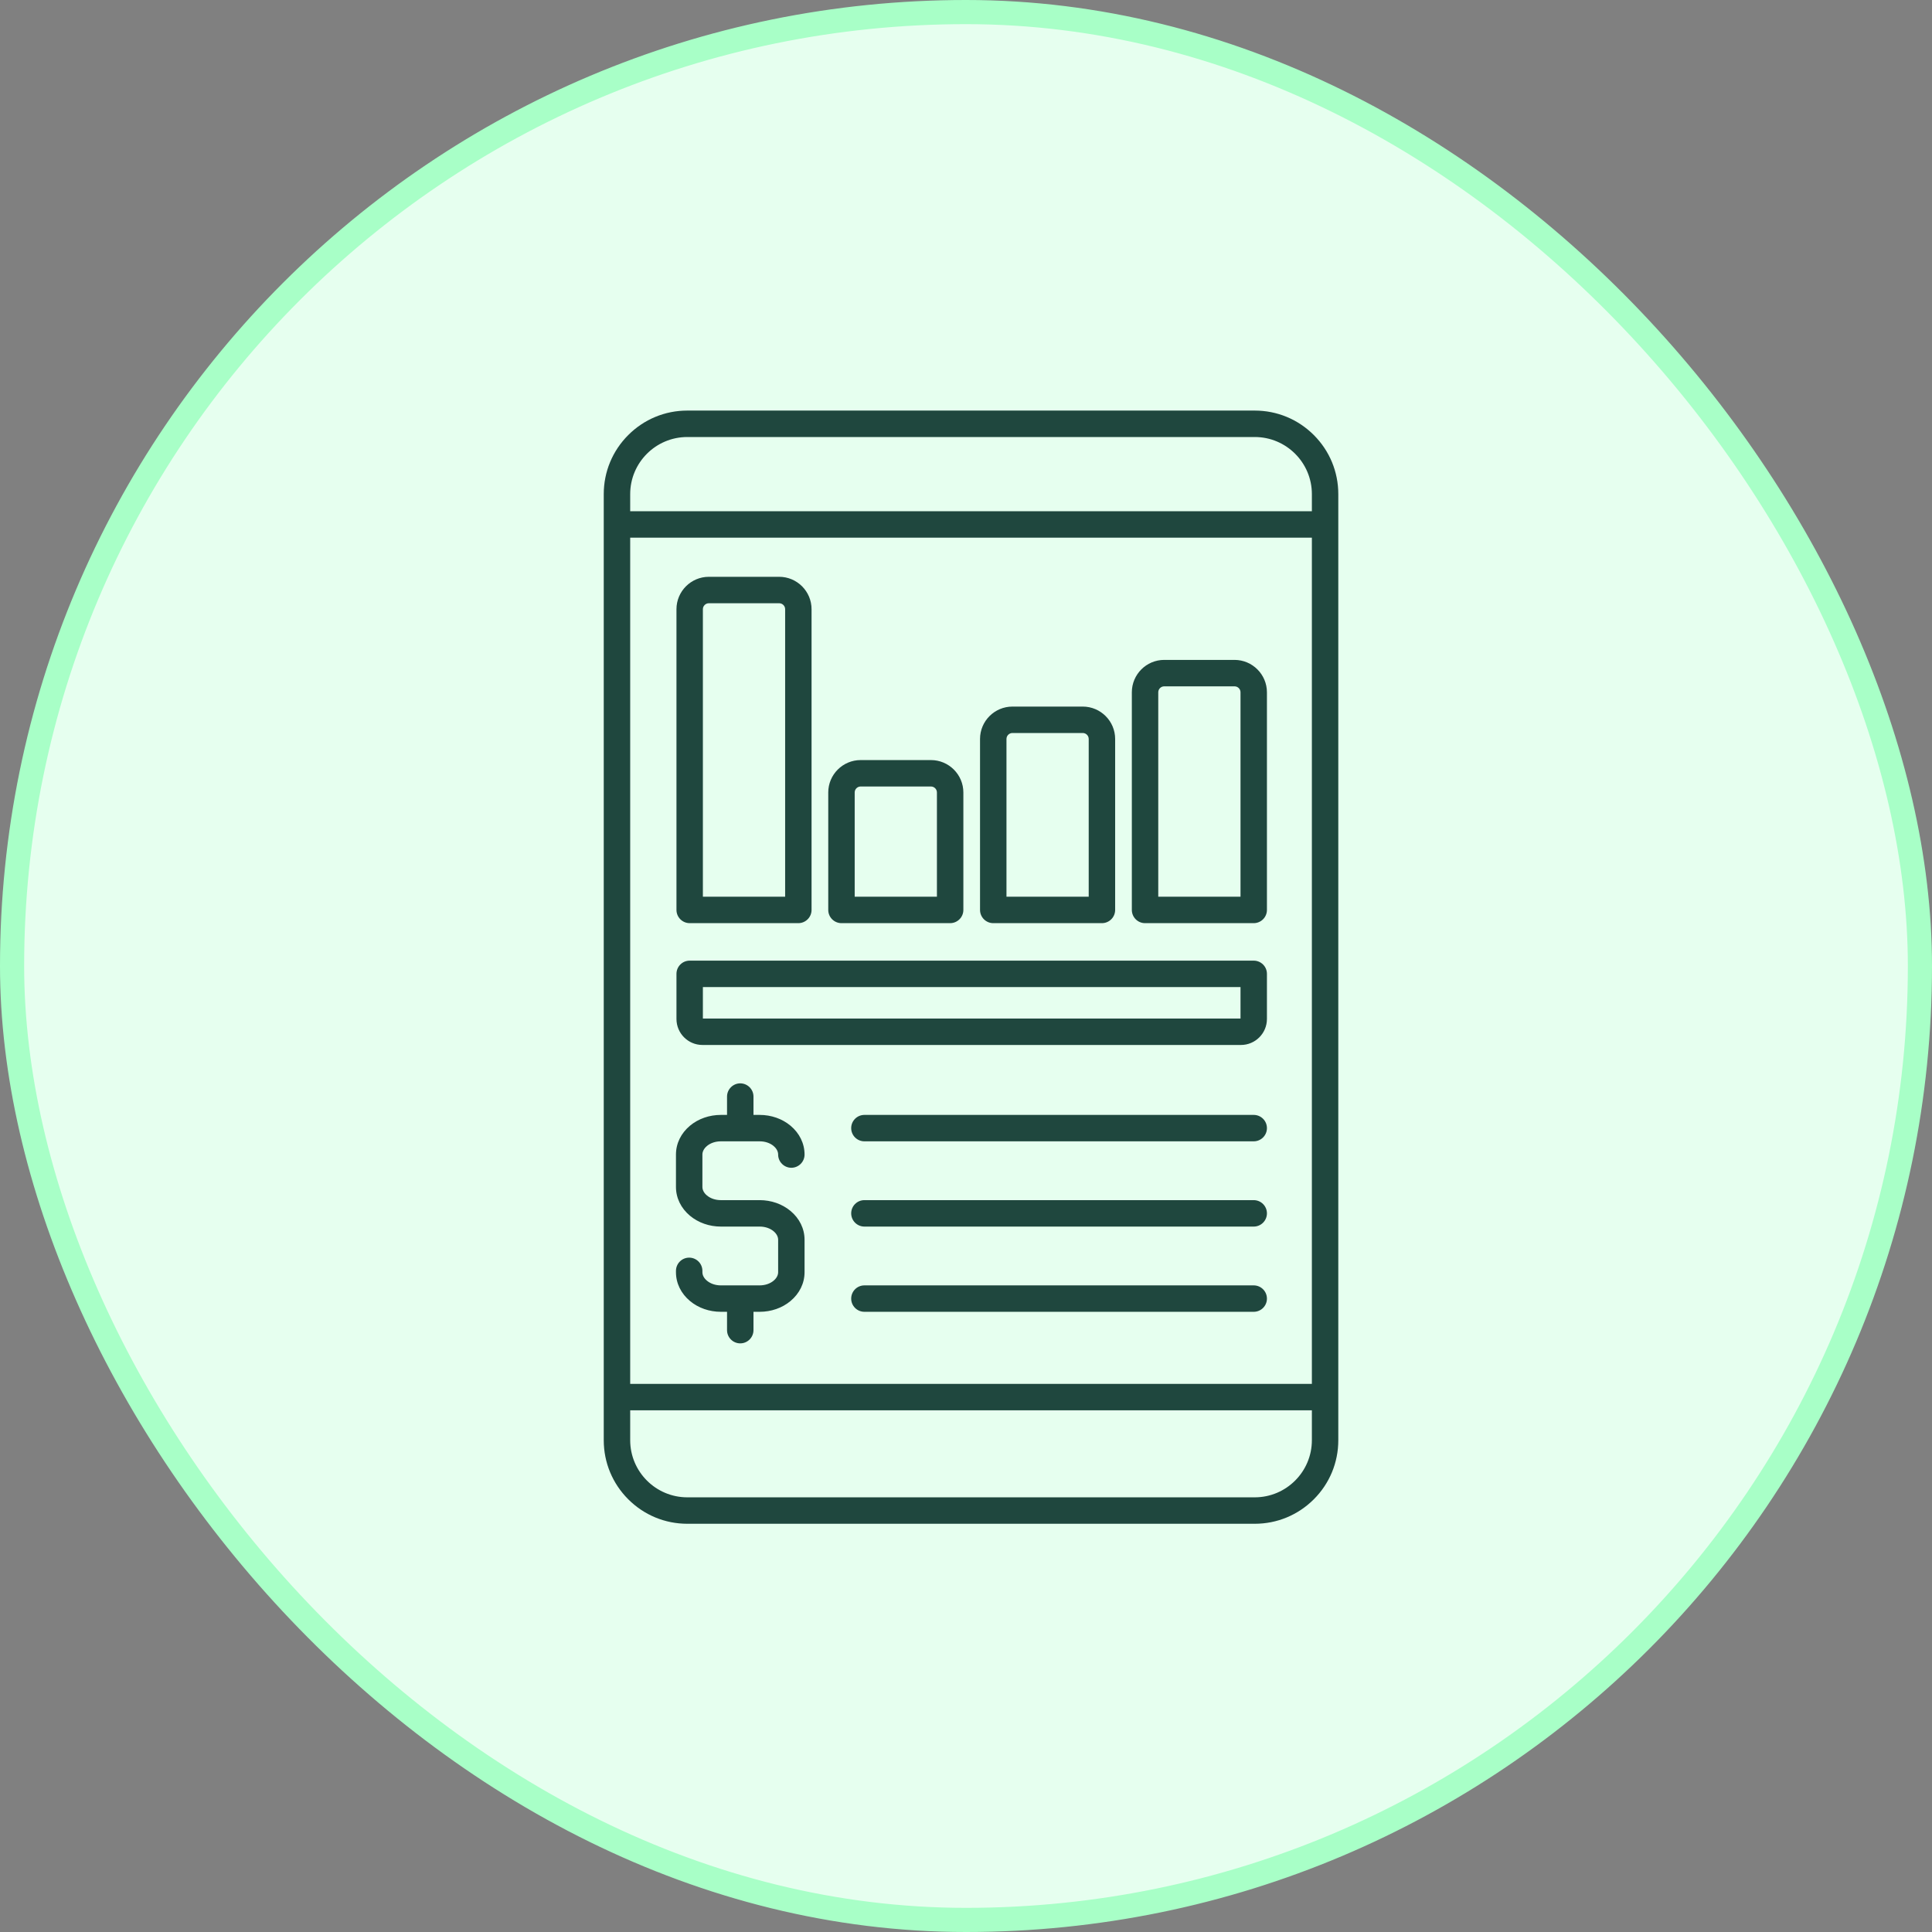 <svg width="80" height="80" viewBox="0 0 80 80" fill="none" xmlns="http://www.w3.org/2000/svg">
<rect x="0" y="0" width="80" height="80" fill="#808080" stroke="none"/>
<rect x="0.5" y="0.5" width="79" height="79" rx="39.5" fill="#E6FFEF"/>
<rect x="0.5" y="0.5" width="79" height="79" rx="39.5" stroke="#A8FFC7"/>
<path d="M51.957 17.001C52.881 17.001 53.75 17.362 54.403 18.015C55.056 18.668 55.416 19.537 55.416 20.46V59.637C55.416 60.56 55.056 61.429 54.403 62.082C53.75 62.735 52.88 63.096 51.957 63.096H28.459C27.536 63.096 26.667 62.735 26.014 62.082C25.361 61.429 25 60.56 25 59.637V20.46C25 19.537 25.361 18.668 26.014 18.015C26.667 17.362 27.535 17.001 28.459 17.001H51.957ZM26.095 59.637C26.095 60.94 27.155 62.001 28.459 62.001H51.957C53.261 62.001 54.322 60.94 54.322 59.637V58.397H26.095V59.637ZM26.095 57.303H54.322V22.263H26.095V57.303ZM30.652 44.859C30.954 44.86 31.2 45.105 31.2 45.406V46.166H31.456C31.932 46.166 32.387 46.323 32.734 46.613C33.105 46.923 33.315 47.348 33.315 47.808C33.315 48.109 33.069 48.354 32.768 48.355C32.466 48.354 32.221 48.109 32.221 47.808C32.221 47.688 32.161 47.561 32.033 47.454V47.453C31.887 47.331 31.683 47.26 31.456 47.26H29.85C29.623 47.26 29.419 47.331 29.273 47.453V47.454C29.144 47.561 29.085 47.688 29.085 47.808V49.148C29.085 49.268 29.144 49.395 29.273 49.502C29.419 49.624 29.623 49.695 29.85 49.695H31.456C31.931 49.695 32.387 49.853 32.734 50.143C33.105 50.452 33.315 50.877 33.315 51.337V52.678C33.315 53.138 33.105 53.562 32.734 53.872C32.387 54.162 31.931 54.319 31.456 54.319H31.2V55.078C31.2 55.38 30.954 55.626 30.652 55.626C30.35 55.626 30.105 55.38 30.105 55.078V54.319H29.85C29.374 54.319 28.919 54.162 28.571 53.872C28.2 53.562 27.99 53.138 27.99 52.678V52.623C27.991 52.321 28.236 52.076 28.538 52.076C28.84 52.077 29.085 52.322 29.085 52.623V52.678C29.085 52.798 29.144 52.924 29.273 53.031C29.419 53.153 29.623 53.225 29.85 53.225H31.456C31.683 53.224 31.887 53.153 32.033 53.031C32.161 52.924 32.221 52.798 32.221 52.678V51.337C32.221 51.217 32.161 51.09 32.033 50.983C31.887 50.861 31.683 50.79 31.456 50.79H29.85C29.374 50.79 28.919 50.632 28.571 50.342C28.2 50.032 27.99 49.608 27.99 49.148V47.808C27.99 47.347 28.2 46.923 28.571 46.613C28.919 46.323 29.374 46.166 29.85 46.166H30.105V45.406C30.106 45.105 30.351 44.86 30.652 44.859ZM51.914 53.225C52.216 53.225 52.461 53.471 52.461 53.773C52.461 54.074 52.216 54.319 51.914 54.319H35.793C35.491 54.319 35.246 54.074 35.246 53.773C35.246 53.47 35.491 53.225 35.793 53.225H51.914ZM51.914 49.695C52.216 49.696 52.461 49.941 52.461 50.242C52.461 50.544 52.216 50.79 51.914 50.79H35.793C35.491 50.79 35.246 50.544 35.246 50.242C35.246 49.94 35.491 49.695 35.793 49.695H51.914ZM51.914 46.166C52.216 46.166 52.461 46.411 52.461 46.713C52.461 47.015 52.216 47.259 51.914 47.26H35.793C35.491 47.26 35.246 47.015 35.246 46.713C35.246 46.411 35.491 46.166 35.793 46.166H51.914ZM51.914 39.778C52.216 39.779 52.461 40.023 52.461 40.325V42.193C52.461 42.787 51.978 43.27 51.385 43.27H29.087C28.493 43.27 28.011 42.787 28.011 42.193V40.325C28.011 40.023 28.256 39.778 28.558 39.778H51.914ZM29.105 42.176H51.367V40.872H29.105V42.176ZM32.264 23.884C33.003 23.884 33.605 24.486 33.605 25.226V37.678C33.605 37.98 33.359 38.225 33.058 38.226H28.558C28.256 38.225 28.011 37.98 28.011 37.678V25.226C28.011 24.486 28.612 23.884 29.352 23.884H32.264ZM38.549 31.473C39.288 31.473 39.891 32.075 39.891 32.815V37.678C39.891 37.98 39.645 38.225 39.343 38.226H34.843C34.541 38.225 34.296 37.98 34.296 37.678V32.815C34.296 32.075 34.897 31.473 35.637 31.473H38.549ZM44.834 29.258C45.573 29.258 46.176 29.859 46.176 30.599V37.678C46.176 37.98 45.931 38.225 45.629 38.226H41.129C40.827 38.226 40.581 37.98 40.581 37.678V30.599C40.581 29.859 41.183 29.258 41.923 29.258H44.834ZM51.12 27.325C51.859 27.326 52.461 27.928 52.461 28.667V37.678C52.461 37.98 52.216 38.225 51.914 38.226H47.414C47.112 38.226 46.867 37.98 46.867 37.678V28.667C46.867 27.927 47.468 27.325 48.208 27.325H51.12ZM29.352 24.979C29.216 24.979 29.105 25.09 29.105 25.226V37.131H32.511V25.226C32.511 25.09 32.4 24.979 32.264 24.979H29.352ZM35.637 32.567C35.501 32.568 35.391 32.678 35.391 32.815V37.131H38.796V32.815C38.796 32.678 38.685 32.568 38.549 32.567H35.637ZM41.923 30.352C41.787 30.352 41.676 30.463 41.676 30.599V37.131H45.081V30.599C45.081 30.463 44.97 30.352 44.834 30.352H41.923ZM48.208 28.42C48.072 28.42 47.961 28.531 47.961 28.667V37.131H51.367V28.667C51.367 28.531 51.256 28.42 51.12 28.42H48.208ZM28.459 18.096C27.155 18.096 26.095 19.156 26.095 20.46V21.169H54.322V20.46C54.322 19.156 53.261 18.096 51.957 18.096H28.459Z" fill="#1F473E"/>
</svg>
